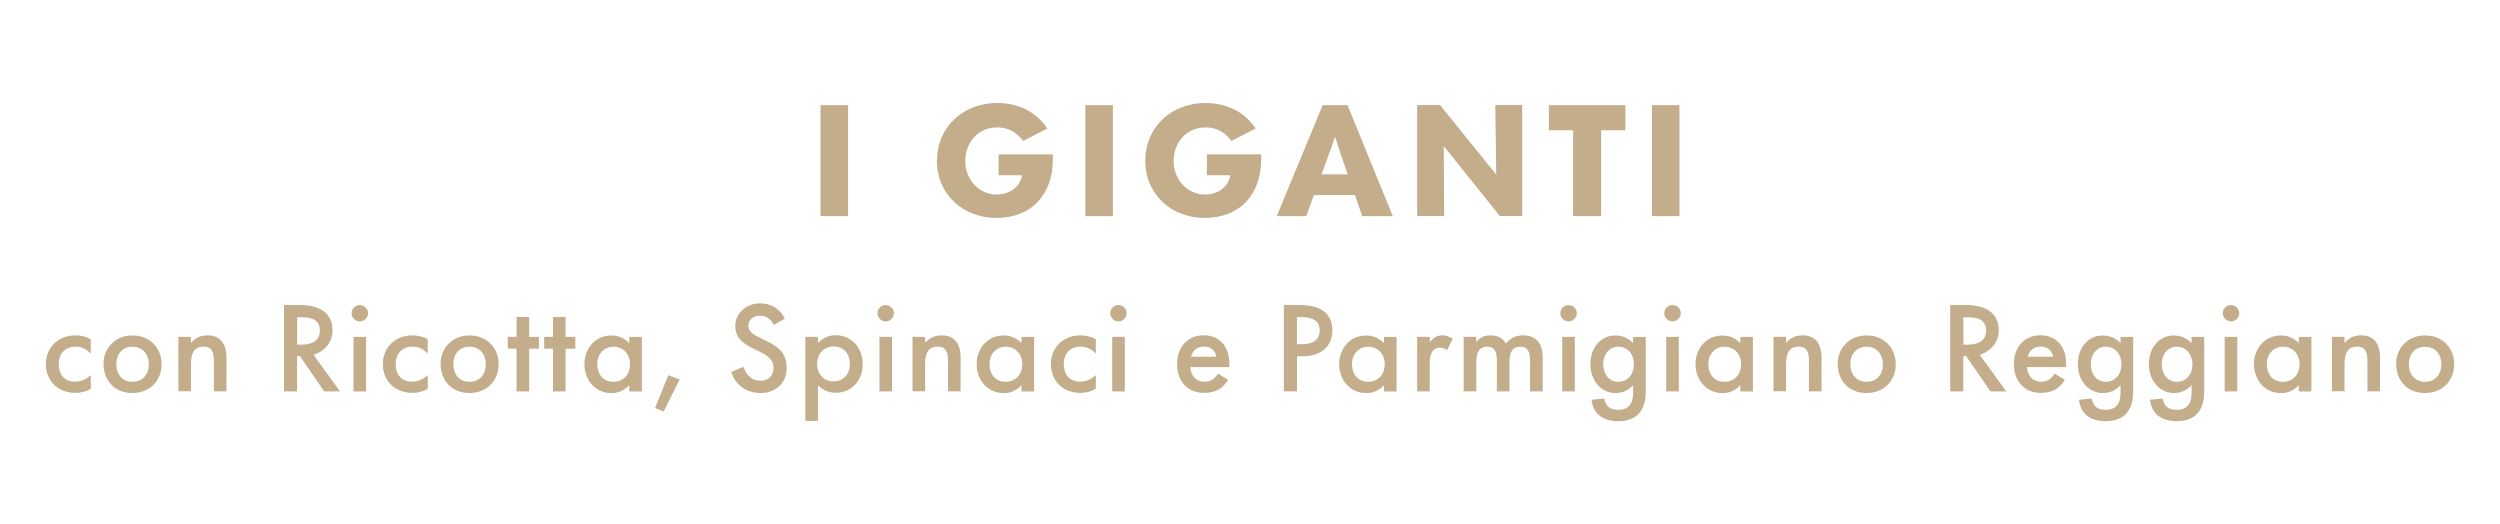 <?xml version="1.0" encoding="UTF-8"?>
<svg id="Livello_1" data-name="Livello 1" xmlns="http://www.w3.org/2000/svg" viewBox="0 0 351.5 73.7">
  <defs>
    <style>
      .cls-1 {
        fill: #c3ad8b;
      }
    </style>
  </defs>
  <path class="cls-1" d="M115.37,30.39v-15.61h3.87v15.61h-3.87ZM131.74,22.64c0-4.85,3.74-8.16,8.46-8.16,2.84,0,5.41,1.14,7.06,3.58l-3.41,1.76c-.92-1.24-2.11-1.91-3.62-1.91-2.65,0-4.51,2.05-4.51,4.74s2.03,4.7,4.39,4.7c1.94,0,3.34-1.16,3.59-2.69v-.02h-3.3v-2.94h7.63v.66c0,5.09-3.07,8.28-7.96,8.28-4.62,0-8.34-3.29-8.34-8.01ZM152.6,30.39v-15.61h3.87v15.61h-3.87ZM161.03,22.64c0-4.85,3.74-8.16,8.46-8.16,2.84,0,5.41,1.14,7.06,3.58l-3.41,1.76c-.92-1.24-2.11-1.91-3.62-1.91-2.65,0-4.51,2.05-4.51,4.74s2.03,4.7,4.39,4.7c1.94,0,3.34-1.16,3.59-2.69v-.02h-3.3v-2.94h7.63v.66c0,5.09-3.07,8.28-7.96,8.28-4.62,0-8.34-3.29-8.34-8.01ZM191.53,30.39l-1.02-2.96h-5.77l-1.09,2.96h-4.14l6.46-15.61h3.49l6.37,15.61h-4.3ZM185.8,24.51h3.68l-.77-2.24c-.35-1.04-.69-2.05-1-3.06-.33,1.01-.69,2.03-1.07,3.04l-.84,2.26ZM210.24,14.77h3.78v15.61h-3.13l-7.9-9.84.06,9.84h-3.8v-15.61h3.22l7.9,9.77-.13-9.77ZM221.18,30.39v-12.07h-3.41v-3.54h10.76v3.54h-3.41v12.07h-3.95ZM232.26,30.39v-15.61h3.87v15.61h-3.87Z"/>
  <path class="cls-1" d="M6.44,51.23c0-2.32,1.68-4.08,4.19-4.08.82,0,1.64.24,2.13.55v2.01c-.66-.66-1.29-.97-2.19-.97-1.45,0-2.32,1.05-2.32,2.46s.77,2.46,2.29,2.46c.87,0,1.5-.29,2.22-.92v1.92c-.55.35-1.35.58-2.14.58-2.51,0-4.17-1.72-4.17-4.03ZM14.55,51.15c0-2.17,1.63-3.99,4.08-3.99s4.09,1.77,4.09,4.06-1.64,4.04-4.12,4.04-4.04-1.77-4.04-4.11ZM20.92,51.21c0-1.45-.9-2.46-2.29-2.46s-2.27,1.01-2.27,2.43c0,1.51.89,2.5,2.27,2.5s2.29-.98,2.29-2.46ZM25.08,55.03v-7.67h1.77v.82h.03c.56-.64,1.27-1.03,2.32-1.03,1.77,0,2.64,1.16,2.64,3.17v4.7h-1.77v-4.29c0-1.47-.47-2-1.45-2-1.1,0-1.77.64-1.77,2.43v3.85h-1.77ZM47.82,55.03h-2.24l-3.42-4.98h-.39v4.98h-1.84v-12.15h2.16c2.79,0,4.66,1.08,4.66,3.56,0,1.58-.92,2.84-2.66,3.45l3.72,5.14ZM41.78,44.61v3.85h.58c1.71,0,2.61-.68,2.61-1.98s-.84-1.87-2.53-1.87h-.66ZM49.43,44.03c0-.61.52-1.14,1.14-1.14s1.18.52,1.18,1.14-.52,1.16-1.16,1.16-1.16-.53-1.16-1.16ZM49.7,55.03v-7.67h1.77v7.67h-1.77ZM53.82,51.23c0-2.32,1.68-4.08,4.19-4.08.82,0,1.64.24,2.13.55v2.01c-.66-.66-1.29-.97-2.19-.97-1.45,0-2.32,1.05-2.32,2.46s.77,2.46,2.29,2.46c.87,0,1.5-.29,2.22-.92v1.92c-.55.35-1.35.58-2.14.58-2.51,0-4.17-1.72-4.17-4.03ZM61.94,51.15c0-2.17,1.63-3.99,4.08-3.99s4.09,1.77,4.09,4.06-1.64,4.04-4.12,4.04-4.04-1.77-4.04-4.11ZM68.3,51.21c0-1.45-.9-2.46-2.29-2.46s-2.27,1.01-2.27,2.43c0,1.51.89,2.5,2.27,2.5s2.29-.98,2.29-2.46ZM72.63,55.03v-6.01h-1.24v-1.66h1.24v-2.8h1.77v2.8h1.37v1.66h-1.37v6.01h-1.77ZM77.75,55.03v-6.01h-1.24v-1.66h1.24v-2.8h1.77v2.8h1.37v1.66h-1.37v6.01h-1.77ZM82.17,51.18c0-2.27,1.61-4.01,3.75-4.01.97,0,1.76.29,2.53,1.05h.02v-.85h1.77v7.67h-1.77v-.85h-.02c-.77.76-1.56,1.08-2.48,1.08-2.21,0-3.8-1.77-3.8-4.08ZM88.58,51.21c0-1.39-.93-2.46-2.32-2.46s-2.29,1.08-2.29,2.43c0,1.43.84,2.5,2.27,2.5s2.34-1.06,2.34-2.46ZM93.31,57.86l-1.21-.5,1.87-4.61,1.58.61-2.24,4.49ZM102.83,52.29l1.69-.71c.47,1.3,1.3,1.95,2.43,1.95s1.8-.76,1.8-1.77-.44-1.64-2.34-2.51c-2.08-.95-3.03-1.79-3.03-3.46s1.47-3.14,3.48-3.14c1.64,0,2.84.85,3.5,2.14l-1.55.89c-.5-.85-1.06-1.29-1.95-1.29-.98,0-1.64.64-1.64,1.4s.45,1.18,2.34,2.05c2.26,1.05,3.04,2.09,3.04,3.96,0,2.11-1.61,3.46-3.66,3.46s-3.58-1.22-4.12-2.96ZM113.23,59.18v-11.82h1.77v.85h.02c.77-.76,1.56-1.08,2.48-1.08,2.21,0,3.8,1.77,3.8,4.08s-1.61,4.01-3.75,4.01c-.97,0-1.76-.29-2.53-1.05h-.02v5.01h-1.77ZM119.5,51.21c0-1.43-.84-2.5-2.27-2.5s-2.34,1.06-2.34,2.46.93,2.46,2.32,2.46,2.29-1.08,2.29-2.43ZM123.37,44.03c0-.61.52-1.14,1.14-1.14s1.18.52,1.18,1.14-.52,1.16-1.16,1.16-1.16-.53-1.16-1.16ZM123.65,55.03v-7.67h1.77v7.67h-1.77ZM128.3,55.03v-7.67h1.77v.82h.03c.56-.64,1.27-1.03,2.32-1.03,1.77,0,2.64,1.16,2.64,3.17v4.7h-1.77v-4.29c0-1.47-.47-2-1.45-2-1.1,0-1.77.64-1.77,2.43v3.85h-1.77ZM137.32,51.18c0-2.27,1.61-4.01,3.75-4.01.97,0,1.76.29,2.53,1.05h.02v-.85h1.77v7.67h-1.77v-.85h-.02c-.77.76-1.56,1.08-2.48,1.08-2.21,0-3.8-1.77-3.8-4.08ZM143.73,51.21c0-1.39-.93-2.46-2.32-2.46s-2.29,1.08-2.29,2.43c0,1.43.84,2.5,2.27,2.5s2.34-1.06,2.34-2.46ZM147.75,51.23c0-2.32,1.68-4.08,4.19-4.08.82,0,1.64.24,2.13.55v2.01c-.66-.66-1.29-.97-2.19-.97-1.45,0-2.32,1.05-2.32,2.46s.77,2.46,2.29,2.46c.87,0,1.5-.29,2.22-.92v1.92c-.55.35-1.35.58-2.14.58-2.51,0-4.17-1.72-4.17-4.03ZM156.1,44.03c0-.61.52-1.14,1.14-1.14s1.18.52,1.18,1.14-.52,1.16-1.16,1.16-1.16-.53-1.16-1.16ZM156.38,55.03v-7.67h1.77v7.67h-1.77ZM172.84,51.61h-5.49c.1,1.26.82,2.06,2,2.06.85,0,1.43-.4,1.9-1.13l1.42.85c-.69,1.19-1.71,1.85-3.38,1.85-2.29,0-3.79-1.63-3.79-4.04s1.5-4.06,3.74-4.06,3.61,1.58,3.61,4.04v.42ZM171.02,50.16c-.15-.93-.84-1.43-1.77-1.43s-1.56.56-1.79,1.43h3.56ZM180.51,55.03v-12.15h2.08c2.88,0,4.74.98,4.74,3.59,0,2.26-1.66,3.62-4.12,3.62h-.85v4.93h-1.84ZM182.35,48.39h.69c1.68,0,2.51-.69,2.51-1.93s-.85-1.88-2.59-1.88h-.61v3.82ZM188.29,51.18c0-2.27,1.61-4.01,3.75-4.01.97,0,1.76.29,2.53,1.05h.02v-.85h1.77v7.67h-1.77v-.85h-.02c-.77.76-1.56,1.08-2.48,1.08-2.21,0-3.8-1.77-3.8-4.08ZM194.7,51.21c0-1.39-.93-2.46-2.32-2.46s-2.29,1.08-2.29,2.43c0,1.43.84,2.5,2.27,2.5s2.33-1.06,2.33-2.46ZM199.25,55.03v-7.67h1.77v.69h.03c.58-.61,1-.9,1.76-.9.45,0,.95.16,1.45.47l-.81,1.61c-.34-.24-.66-.35-.98-.35-.97,0-1.45.72-1.45,2.17v3.98h-1.77ZM205.79,55.03v-7.67h1.77v.71h.02c.47-.56,1.03-.92,1.93-.92,1.08,0,1.72.37,2.21,1.14h.02c.61-.74,1.38-1.14,2.37-1.14,1.87,0,2.79,1.08,2.79,3.14v4.74h-1.77v-4.25c0-1.47-.4-2.03-1.37-2.03-1.06,0-1.53.68-1.53,2.16v4.12h-1.77v-4.37c0-1.32-.42-1.92-1.34-1.92-1.05,0-1.55.68-1.55,2.16v4.12h-1.77ZM219.38,44.03c0-.61.52-1.14,1.14-1.14s1.18.52,1.18,1.14-.52,1.16-1.16,1.16-1.16-.53-1.16-1.16ZM219.65,55.03v-7.67h1.77v7.67h-1.77ZM223.79,56.2l1.77-.16c.21,1.13.84,1.58,1.98,1.58,1.37,0,2.08-.79,2.08-2.38v-1.06h-.02c-.71.74-1.51,1.08-2.48,1.08-2.01,0-3.51-1.77-3.51-4.08s1.5-4.01,3.46-4.01c.97,0,1.76.29,2.53,1.05h.02v-.85h1.77v7.65c0,2.66-1.22,4.2-3.87,4.2-2.16,0-3.54-1.05-3.74-3.01ZM229.73,51.21c0-1.39-.87-2.46-2.18-2.46s-2.14,1.08-2.14,2.43c0,1.43.81,2.5,2.13,2.5s2.19-1.06,2.19-2.46ZM234,44.03c0-.61.52-1.14,1.14-1.14s1.18.52,1.18,1.14-.52,1.16-1.16,1.16-1.16-.53-1.16-1.16ZM234.27,55.03v-7.67h1.77v7.67h-1.77ZM238.39,51.18c0-2.27,1.61-4.01,3.75-4.01.97,0,1.76.29,2.53,1.05h.02v-.85h1.77v7.67h-1.77v-.85h-.02c-.77.76-1.56,1.08-2.48,1.08-2.21,0-3.8-1.77-3.8-4.08ZM244.8,51.21c0-1.39-.93-2.46-2.32-2.46s-2.29,1.08-2.29,2.43c0,1.43.84,2.5,2.27,2.5s2.33-1.06,2.33-2.46ZM249.35,55.03v-7.67h1.77v.82h.03c.56-.64,1.27-1.03,2.32-1.03,1.77,0,2.64,1.16,2.64,3.17v4.7h-1.77v-4.29c0-1.47-.47-2-1.45-2-1.09,0-1.77.64-1.77,2.43v3.85h-1.77ZM258.37,51.15c0-2.17,1.63-3.99,4.08-3.99s4.09,1.77,4.09,4.06-1.64,4.04-4.12,4.04-4.04-1.77-4.04-4.11ZM264.73,51.21c0-1.45-.9-2.46-2.29-2.46s-2.27,1.01-2.27,2.43c0,1.51.89,2.5,2.27,2.5s2.29-.98,2.29-2.46ZM282.09,55.03h-2.24l-3.42-4.98h-.39v4.98h-1.84v-12.15h2.16c2.79,0,4.66,1.08,4.66,3.56,0,1.58-.92,2.84-2.66,3.45l3.72,5.14ZM276.05,44.61v3.85h.58c1.71,0,2.61-.68,2.61-1.98s-.84-1.87-2.53-1.87h-.66ZM290.48,51.61h-5.49c.1,1.26.82,2.06,2,2.06.85,0,1.43-.4,1.9-1.13l1.42.85c-.69,1.19-1.71,1.85-3.38,1.85-2.29,0-3.78-1.63-3.78-4.04s1.5-4.06,3.74-4.06,3.61,1.58,3.61,4.04v.42ZM288.66,50.16c-.15-.93-.84-1.43-1.77-1.43s-1.56.56-1.79,1.43h3.56ZM292.32,56.2l1.77-.16c.21,1.13.84,1.58,1.98,1.58,1.37,0,2.08-.79,2.08-2.38v-1.06h-.02c-.71.74-1.52,1.08-2.48,1.08-2.01,0-3.51-1.77-3.51-4.08s1.5-4.01,3.46-4.01c.97,0,1.76.29,2.53,1.05h.02v-.85h1.77v7.65c0,2.66-1.22,4.2-3.87,4.2-2.16,0-3.54-1.05-3.74-3.01ZM298.27,51.21c0-1.39-.87-2.46-2.17-2.46s-2.14,1.08-2.14,2.43c0,1.43.81,2.5,2.13,2.5s2.19-1.06,2.19-2.46ZM302.31,56.2l1.77-.16c.21,1.13.84,1.58,1.98,1.58,1.37,0,2.08-.79,2.08-2.38v-1.06h-.02c-.71.74-1.52,1.08-2.48,1.08-2.01,0-3.51-1.77-3.51-4.08s1.5-4.01,3.46-4.01c.97,0,1.76.29,2.53,1.05h.02v-.85h1.77v7.65c0,2.66-1.22,4.2-3.87,4.2-2.16,0-3.54-1.05-3.74-3.01ZM308.25,51.21c0-1.39-.87-2.46-2.17-2.46s-2.14,1.08-2.14,2.43c0,1.43.81,2.5,2.13,2.5s2.19-1.06,2.19-2.46ZM312.52,44.03c0-.61.52-1.14,1.14-1.14s1.18.52,1.18,1.14-.52,1.16-1.16,1.16-1.16-.53-1.16-1.16ZM312.79,55.03v-7.67h1.77v7.67h-1.77ZM316.91,51.18c0-2.27,1.61-4.01,3.75-4.01.97,0,1.76.29,2.53,1.05h.02v-.85h1.77v7.67h-1.77v-.85h-.02c-.77.76-1.56,1.08-2.48,1.08-2.21,0-3.8-1.77-3.8-4.08ZM323.32,51.21c0-1.39-.93-2.46-2.32-2.46s-2.29,1.08-2.29,2.43c0,1.43.84,2.5,2.27,2.5s2.34-1.06,2.34-2.46ZM327.87,55.03v-7.67h1.77v.82h.03c.56-.64,1.27-1.03,2.32-1.03,1.77,0,2.64,1.16,2.64,3.17v4.7h-1.77v-4.29c0-1.47-.47-2-1.45-2-1.1,0-1.77.64-1.77,2.43v3.85h-1.77ZM336.89,51.15c0-2.17,1.63-3.99,4.08-3.99s4.09,1.77,4.09,4.06-1.64,4.04-4.12,4.04-4.04-1.77-4.04-4.11ZM343.25,51.21c0-1.45-.9-2.46-2.29-2.46s-2.27,1.01-2.27,2.43c0,1.51.89,2.5,2.27,2.5s2.29-.98,2.29-2.46Z"/>
</svg>